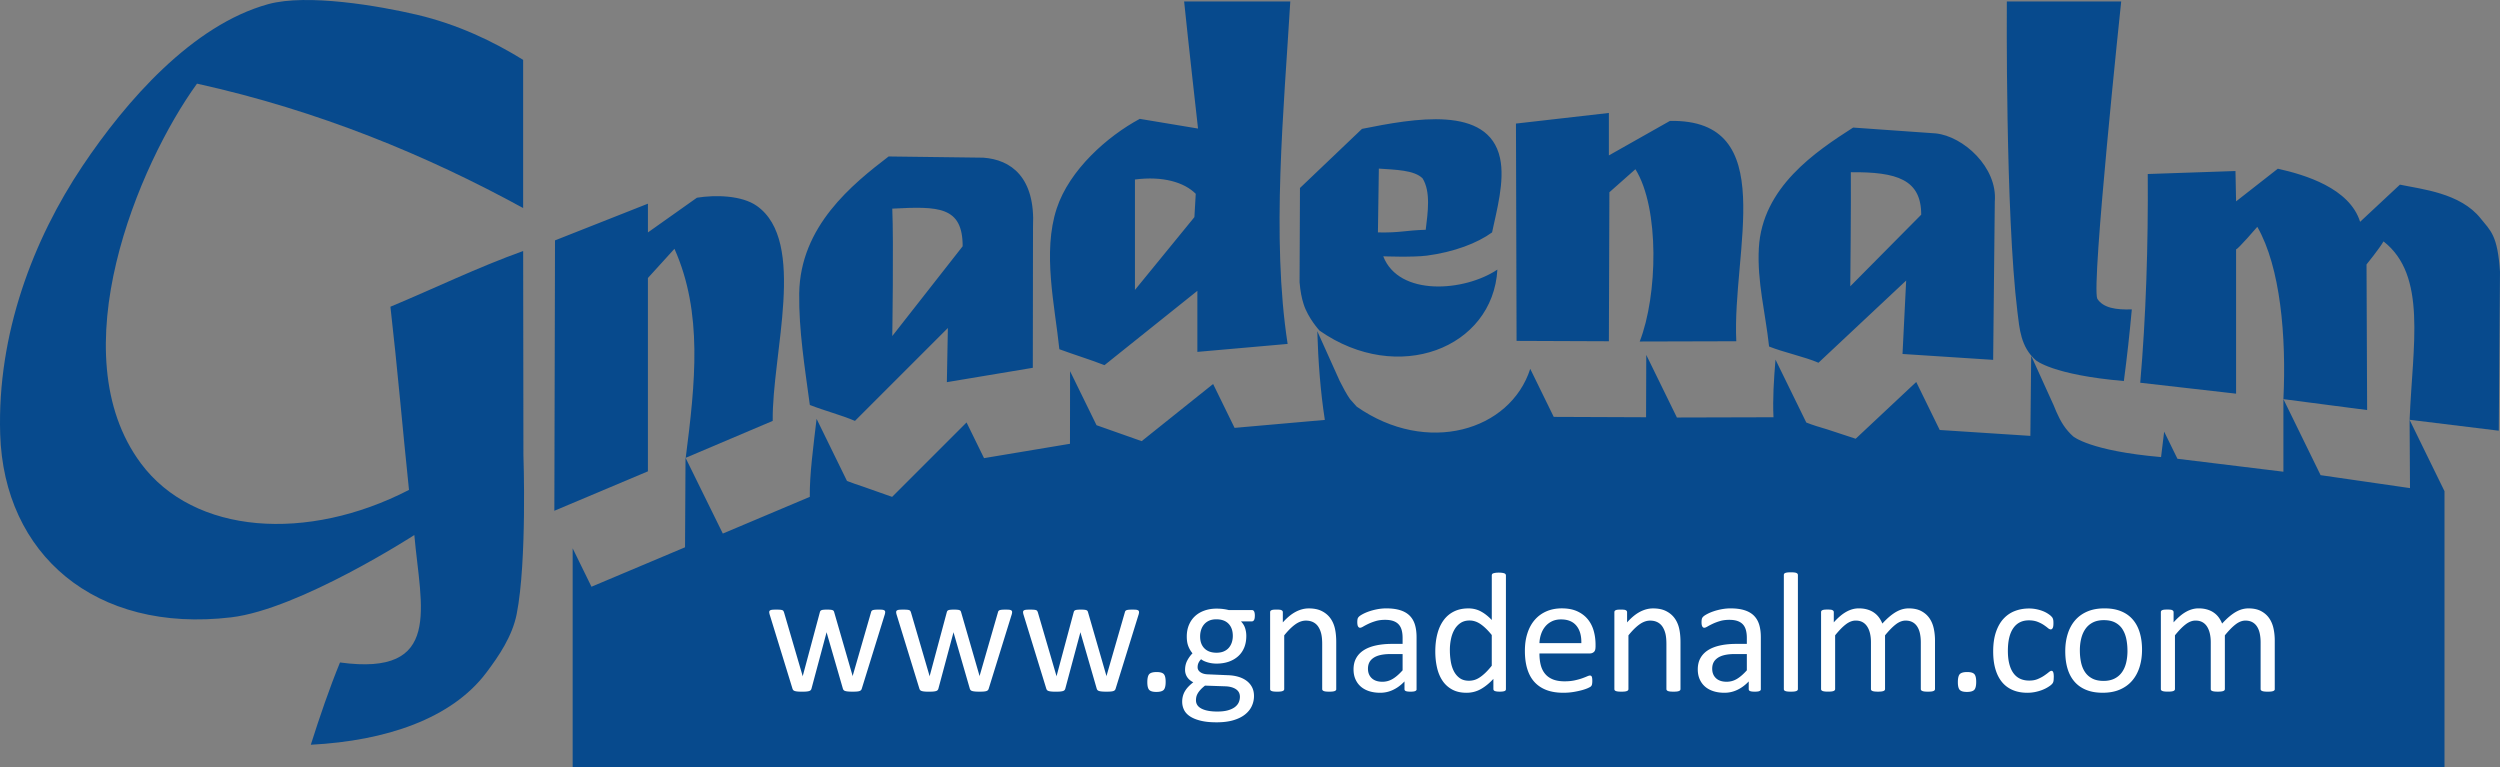 <svg id="Ebene_1" xmlns="http://www.w3.org/2000/svg" viewBox="0 0 1363.59 418.45"><rect x="0" y="0" width="1363.59" height="418.45" fill="#808080" stroke="none"/><defs><style>.cls-3{fill-rule:evenodd;fill:#074a8d}</style></defs><path d="m1059.99 194.48-.04.03h.03v-.03Z" style="fill-rule:evenodd;fill:#fff"/><path class="cls-3" d="m1314.28 228.95.22 37.28-48.76-7.06-20.29-41.48v39.6l-57.8-7.06-7.24-14.79c-.54 4.65-1.08 9.29-1.69 13.87-39.05-3.38-47.99-11.33-47.99-11.33-.96-.85-1.83-1.74-2.63-2.66h-.02l-.03-.04c-3.8-4.35-5.87-9.16-8.02-14.45l-12.15-26.77-.45 43.68-49.44-3.21-12.81-26.18-33.03 30.96-15.49-5.09c-4.08-1.2-8.1-2.41-11.45-3.76l-16.79-34.3c-.91 10.86-1.58 21.59-1.1 31.43l-52.68.14-16.71-34.14-.11 34-50.36-.2-12.82-26.2c-10.89 33.86-56.4 47.33-94.65 20.61l-3.66-4.11c-1.83-2.63-3.81-6.29-5.63-9.93-.2-.41-12.21-27.12-12.21-27.12.5 16.69 1.73 32.97 4.12 48.4l-49.23 4.34-11.71-23.93-38.97 31.17-16.55-5.84c-2.71-.93-5.41-1.86-8.07-2.85l-14.43-29.48c-.03 19.6-.05 39.61-.05 39.61l-46.88 7.83-9.53-19.47-40.6 40.6-15.67-5.53c-3.04-1-6.06-2.01-8.95-3.16l-16.58-33.88c-1.78 15.31-3.85 30.35-3.7 42.56 0 0-47.44 20.05-47.44 20.02l-20.34-41.34-.27 48.83-51.03 21.51-10.26-20.96v119.35h1020.97v-150.5l-19.08-39ZM285.34 32.65v80.83C232.95 84.79 173.85 60.3 107.45 45.62 75.49 89.77 32.23 192.74 76.84 252.73c28.97 38.96 90.84 43.06 146.24 14.48-3.48-33.2-6.35-67.01-10.13-99.91 24.18-10.09 47.22-21.32 72.4-30.4 0 33.12.14 78.16.14 111.24 0 0 2.03 57.88-3.67 86.79-2.37 12-9.66 22.84-16.74 32.18-18.86 24.86-54.47 36.97-95.56 39.1 4.9-15.37 10.04-30.5 15.93-44.88 56.37 7.71 44.01-30.23 40.54-69.5 0 0-62.64 40.47-99.91 44.89C51.65 345.53 2.13 302.23.1 236.81c-1.69-54.66 18.02-106.12 44.88-146.24 23.65-35.3 59.83-76.9 101.36-88.32 21.21-5.83 60.55.97 81.08 5.79 22.18 5.21 41.68 14.56 57.92 24.61Z"/><path class="cls-3" d="M1245.45 217.7c1.64-34.11-1.58-71.92-14.23-93.98 0 0-10.9 12.67-11.58 12.24v78.76l-52.28-5.96c3.09-35.52 4.4-74.95 4.1-113.85l47.85-1.63.33 16.55 22.77-17.81c14.63 3.25 39.11 10.53 44.88 28.96l21.72-20.27c11.89 2.5 32.97 4.54 43.99 18.39 5.37 6.74 9.27 8.93 10.59 29.12l-.66 86.7-48.64-5.96c1.65-40.7 9.6-78.76-14.23-97.29-2.33 4.02-9.27 12.57-9.27 12.57l.33 79.42-45.67-5.96Zm-135.01-21.18c-8.27-7.28-8.92-17.15-10.05-26.32-6.65-53.82-5.79-169.41-5.79-169.41h62.38s-16.43 155.35-13.03 162.16c3.19 5.02 10.3 6.12 18.82 5.79-1.2 13.27-2.64 26.31-4.34 39.09-39.05-3.38-47.99-11.33-47.99-11.33Zm-358.87-69.75.5-34.81c9.27.66 19.18.77 23.83 5.29 4.55 7.29 2.89 18.53 1.74 28.07-11.74.39-13.69 1.68-26.06 1.45Zm2.89 13.03s16.28.62 23.87-.38c14.7-1.94 27.5-6.81 35.5-12.66 2.44-11.65 7.07-28 4.34-40.54-6.32-29.1-47.08-21.57-75.29-15.93l-33.83 32.25-.22 51.4c.45 5.09 1.14 8.57 2.2 11.91 2.44 7.72 8.69 14.48 8.69 14.48 42.72 29.86 94.56 9.56 97.01-33.3-17.96 12.08-53.74 14.79-62.26-7.24ZM374 249.81c5.25-41.12 9.42-79.23-6.13-114.11l-14.48 15.93v105.45l-51.03 21.51.36-147.48 50.68-20.02v15.68l26.73-18.93c10.26-1.65 24.51-1.27 32.64 4.45 27.55 19.39 8.22 80.84 8.69 117.28l-47.48 20.15M877.54 61.61v23.16l33.3-18.82c60.43-1.1 33.79 70.74 36.2 120.18l-52.68.14c9.76-24.97 10.95-72.61-2.34-93.98l-14.2 12.57-.28 81.27-50.35-.2-.33-118.53 50.68-5.79Zm-258.5 96.53V97.91c15.22-1.99 26.89 1.51 33.16 7.8-.26 4.05-.73 12.72-.73 12.72l-32.43 39.71ZM703.79.8h-57.92c2.13 21.04 7.58 69.32 7.58 69.32l-31.77-5.29c-17.63 9.46-38.39 27.8-45.32 48.91-7.86 23.95-1 53.01 1.45 76.74 8.1 3 16.62 5.58 24.61 8.69l50.67-40.54v33.3l49.23-4.34c-8.95-57.94-2.04-127.92 1.45-186.78ZM486.68 183.29s.78-51.37 0-69.49c25.15-1.32 38.39-1.32 38.39 20.52l-38.39 48.97ZM536.31 86l-51.62-.66c-19.83 15.19-48.27 38.07-48.77 74.73-.27 20.08 3.07 40.54 5.79 60.81 7.96 3.14 16.81 5.39 24.61 8.69L517 178.9l-.55 29.54 46.88-7.83.11-76.89c1.32-27.13-12.04-36.65-27.13-37.72Zm472.9 70.15s.45-45.7.3-62.21c25.18-.23 38.39 3.97 38.39 23.16l-38.69 39.05Zm46.63-83.39-45.07-3.18c-20.34 13.05-49.66 32.52-51.44 65.83-.97 18.25 3.58 35.05 5.59 53.59 7.84 3.17 19.26 5.54 26.94 8.85l47.83-44.84-1.99 40.06 49.44 3.21.89-86.35c1.56-18.63-17.15-35.6-32.19-37.16Z"/><path d="M482.81 333.84c0 .22-.03.48-.09.79-.06.31-.17.7-.33 1.16l-12.33 39.79c-.09.34-.24.62-.44.84s-.48.39-.84.51c-.35.12-.84.21-1.46.26-.62.05-1.4.07-2.33.07s-1.77-.03-2.42-.09c-.65-.06-1.17-.15-1.56-.28-.39-.12-.68-.29-.86-.51-.19-.22-.33-.48-.42-.79l-8.79-30.39-.09-.42-.09.42-8.14 30.39c-.1.34-.24.62-.44.84-.2.22-.51.39-.91.51-.41.12-.92.21-1.56.26-.64.05-1.42.07-2.35.07s-1.74-.03-2.35-.09c-.61-.06-1.1-.15-1.49-.28-.39-.12-.68-.29-.86-.51-.19-.22-.33-.48-.42-.79L420 335.81c-.16-.46-.26-.85-.33-1.16-.06-.31-.1-.57-.1-.79 0-.28.06-.5.19-.68.12-.17.33-.31.63-.42s.69-.18 1.19-.21 1.1-.05 1.82-.05c.87 0 1.57.02 2.09.07.53.04.93.12 1.21.23.28.11.48.26.6.46s.23.44.33.72l10.1 34.53.09.42.09-.42 9.26-34.53c.06-.28.16-.52.3-.72.14-.2.35-.35.63-.46.28-.11.66-.19 1.14-.23.48-.05 1.11-.07 1.88-.07s1.36.02 1.84.07c.48.04.86.12 1.14.23.28.11.48.25.61.44.12.19.22.4.28.65L465 368.51l.09.42.04-.42 9.96-34.53c.06-.28.16-.52.3-.72.14-.2.36-.35.65-.46.3-.11.7-.19 1.21-.23.51-.05 1.17-.07 1.98-.07.74 0 1.34.02 1.79.05s.81.11 1.07.23c.26.12.45.26.56.42s.16.37.16.65Zm69.23 0c0 .22-.03.48-.09.79-.06.31-.17.7-.33 1.16l-12.33 39.79c-.1.34-.24.62-.44.84-.2.22-.48.39-.84.51s-.84.21-1.47.26c-.62.05-1.4.07-2.32.07s-1.77-.03-2.42-.09c-.65-.06-1.17-.15-1.56-.28-.39-.12-.68-.29-.86-.51-.19-.22-.33-.48-.42-.79l-8.79-30.39-.09-.42-.09.42-8.15 30.39c-.09.34-.24.62-.44.84-.2.22-.5.39-.91.51-.41.12-.92.21-1.56.26-.64.05-1.42.07-2.35.07s-1.74-.03-2.35-.09c-.6-.06-1.1-.15-1.49-.28-.39-.12-.68-.29-.86-.51-.19-.22-.33-.48-.42-.79l-12.24-39.79c-.15-.46-.26-.85-.33-1.16-.06-.31-.09-.57-.09-.79 0-.28.06-.5.19-.68.12-.17.33-.31.63-.42s.69-.18 1.19-.21 1.1-.05 1.82-.05c.87 0 1.56.02 2.09.07.53.04.93.12 1.21.23.28.11.48.26.6.46s.23.44.33.72l10.1 34.53.09.42.09-.42 9.26-34.53c.07-.28.17-.52.3-.72.14-.2.35-.35.63-.46.28-.11.66-.19 1.14-.23.48-.05 1.11-.07 1.88-.07s1.36.02 1.84.07c.48.04.86.12 1.14.23.28.11.48.25.61.44.12.19.22.4.28.65l10.01 34.62.09.42.04-.42 9.96-34.53c.06-.28.16-.52.3-.72.14-.2.36-.35.65-.46.3-.11.7-.19 1.21-.23.51-.05 1.17-.07 1.98-.07.75 0 1.34.02 1.79.05s.81.11 1.07.23c.26.12.45.26.56.42s.16.37.16.65Zm69.23 0c0 .22-.03.48-.09.79-.06.31-.17.7-.33 1.16l-12.33 39.79c-.09.34-.24.62-.44.84-.2.22-.48.39-.84.51s-.84.21-1.47.26c-.62.05-1.4.07-2.33.07s-1.77-.03-2.42-.09c-.65-.06-1.17-.15-1.56-.28-.39-.12-.67-.29-.86-.51-.19-.22-.33-.48-.42-.79l-8.79-30.39-.09-.42-.1.42-8.14 30.39c-.09.34-.24.62-.44.84s-.5.39-.91.51c-.41.12-.92.21-1.56.26-.64.05-1.42.07-2.35.07s-1.74-.03-2.35-.09c-.6-.06-1.1-.15-1.49-.28-.39-.12-.68-.29-.86-.51-.19-.22-.33-.48-.42-.79l-12.24-39.79c-.15-.46-.26-.85-.33-1.16-.06-.31-.09-.57-.09-.79 0-.28.06-.5.19-.68.12-.17.33-.31.63-.42.29-.11.69-.18 1.19-.21s1.1-.05 1.82-.05c.87 0 1.56.02 2.09.07.53.04.93.12 1.21.23.28.11.48.26.6.46s.23.44.33.72l10.1 34.53.09.42.09-.42 9.26-34.53c.06-.28.16-.52.3-.72.14-.2.35-.35.63-.46.28-.11.66-.19 1.14-.23.48-.05 1.11-.07 1.88-.07s1.36.02 1.84.07c.48.04.86.12 1.14.23.28.11.48.25.61.44.12.19.22.4.28.65l10 34.62.1.42.04-.42 9.96-34.53c.06-.28.16-.52.3-.72.14-.2.36-.35.65-.46.29-.11.7-.19 1.21-.23.51-.05 1.17-.07 1.98-.07.75 0 1.34.02 1.79.05s.81.11 1.07.23c.26.12.45.26.56.42s.16.37.16.65Zm14.52 38.07c0 2.2-.37 3.67-1.09 4.4s-2.06 1.09-3.98 1.09-3.15-.36-3.86-1.07c-.71-.71-1.07-2.14-1.07-4.28s.37-3.67 1.09-4.4 2.06-1.09 3.98-1.09 3.15.35 3.86 1.07c.71.71 1.07 2.14 1.07 4.28Zm36.63-25.04c0-2.85-.78-5.08-2.35-6.68-1.56-1.6-3.79-2.4-6.68-2.4-1.49 0-2.78.25-3.89.74-1.1.5-2.02 1.18-2.75 2.05-.73.87-1.27 1.87-1.63 3-.36 1.13-.53 2.32-.53 3.56 0 2.76.78 4.93 2.35 6.51s3.76 2.37 6.59 2.37c1.52 0 2.84-.24 3.96-.72s2.04-1.15 2.77-2a8.55 8.55 0 0 0 1.63-2.96c.36-1.12.53-2.28.53-3.49Zm3.87 33.18c0-1.8-.74-3.19-2.21-4.16s-3.47-1.5-5.98-1.56l-10.84-.37c-.99.78-1.81 1.51-2.44 2.21-.64.7-1.14 1.37-1.51 2-.37.64-.63 1.27-.77 1.88-.14.62-.21 1.26-.21 1.91 0 2.02 1.02 3.54 3.07 4.58s4.9 1.56 8.56 1.56c2.33 0 4.27-.23 5.84-.68s2.83-1.05 3.79-1.79c.96-.75 1.65-1.6 2.07-2.56.42-.96.63-1.97.63-3.03Zm8.14-44.2c0 1.09-.15 1.87-.44 2.35-.29.48-.68.72-1.14.72h-6c1.09 1.12 1.85 2.35 2.28 3.7.43 1.35.65 2.75.65 4.21 0 2.42-.39 4.56-1.16 6.42-.78 1.86-1.88 3.44-3.33 4.72-1.44 1.29-3.16 2.27-5.14 2.96-1.99.68-4.19 1.02-6.61 1.02-1.71 0-3.33-.23-4.86-.68s-2.72-1.01-3.56-1.7c-.56.56-1.02 1.19-1.37 1.91-.35.71-.53 1.54-.53 2.47 0 1.09.51 1.99 1.51 2.7 1.01.71 2.35 1.1 4.02 1.16l10.94.47c2.08.06 3.99.35 5.72.86s3.24 1.24 4.51 2.19c1.27.95 2.27 2.11 2.98 3.49.71 1.38 1.07 2.99 1.07 4.82 0 1.92-.4 3.75-1.21 5.49-.8 1.74-2.04 3.27-3.7 4.59-1.66 1.32-3.78 2.36-6.35 3.12-2.57.76-5.61 1.14-9.12 1.14s-6.26-.29-8.63-.86c-2.37-.57-4.32-1.36-5.84-2.35-1.52-.99-2.62-2.18-3.3-3.56-.68-1.38-1.02-2.88-1.02-4.49 0-1.02.12-2.02.37-2.98s.63-1.88 1.14-2.75 1.15-1.7 1.91-2.49c.76-.79 1.64-1.58 2.63-2.35-1.52-.78-2.64-1.75-3.38-2.93a7.108 7.108 0 0 1-1.09-3.81c0-1.89.39-3.58 1.16-5.07a16.95 16.95 0 0 1 2.89-4c-.96-1.15-1.72-2.44-2.28-3.88-.56-1.44-.84-3.19-.84-5.24 0-2.39.4-4.53 1.21-6.42.81-1.89 1.92-3.49 3.35-4.79 1.43-1.31 3.14-2.3 5.14-3s4.18-1.05 6.54-1.05c1.27 0 2.46.07 3.56.21 1.1.14 2.13.33 3.09.58h12.66c.53 0 .92.26 1.19.77.26.51.39 1.3.39 2.35Zm44.42 39.97c0 .25-.06.46-.19.63-.12.17-.33.32-.6.44-.28.12-.67.22-1.16.28-.5.06-1.12.09-1.86.09s-1.41-.03-1.91-.09-.88-.15-1.16-.28c-.28-.12-.48-.27-.61-.44a1.07 1.07 0 0 1-.19-.63V351.3c0-2.39-.19-4.31-.56-5.77-.37-1.46-.92-2.71-1.63-3.77a7.11 7.11 0 0 0-2.77-2.42c-1.13-.56-2.44-.84-3.93-.84-1.92 0-3.85.68-5.77 2.05-1.92 1.37-3.94 3.37-6.05 6v29.27c0 .25-.06.46-.19.63-.12.17-.33.32-.61.44-.28.12-.67.22-1.16.28-.5.06-1.13.09-1.91.09s-1.37-.03-1.86-.09c-.5-.06-.89-.15-1.19-.28-.3-.12-.5-.27-.61-.44-.11-.17-.16-.38-.16-.63v-41.88c0-.25.05-.46.14-.63.09-.17.28-.33.56-.47.28-.14.64-.23 1.07-.28.44-.05 1.01-.07 1.72-.07s1.25.02 1.7.07c.45.04.8.14 1.05.28s.43.29.53.47c.11.17.16.38.16.63v5.54c2.36-2.64 4.71-4.57 7.05-5.79 2.34-1.23 4.71-1.84 7.09-1.84 2.79 0 5.14.47 7.05 1.42 1.91.95 3.45 2.21 4.63 3.79 1.18 1.58 2.03 3.44 2.54 5.56.51 2.12.77 4.68.77 7.65v25.55Zm36.18-19.08h-6.56c-2.11 0-3.94.18-5.49.53-1.55.35-2.84.88-3.86 1.58-1.02.7-1.78 1.54-2.26 2.51-.48.98-.72 2.1-.72 3.37 0 2.17.69 3.9 2.07 5.19 1.38 1.29 3.31 1.93 5.79 1.93 2.02 0 3.89-.51 5.61-1.54 1.72-1.02 3.53-2.59 5.42-4.7v-8.89Zm7.64 19.12c0 .37-.12.65-.37.84-.25.19-.59.33-1.02.42s-1.07.14-1.91.14-1.45-.04-1.93-.14c-.48-.09-.83-.23-1.05-.42-.22-.19-.33-.47-.33-.84v-4.19c-1.83 1.95-3.87 3.48-6.12 4.56a16.177 16.177 0 0 1-7.15 1.63c-2.2 0-4.2-.29-5.98-.86-1.78-.57-3.3-1.4-4.56-2.49-1.26-1.09-2.23-2.42-2.93-4-.7-1.58-1.05-3.38-1.05-5.4 0-2.36.48-4.41 1.44-6.14.96-1.74 2.34-3.18 4.14-4.33 1.8-1.15 4-2.01 6.61-2.58 2.61-.57 5.54-.86 8.8-.86h5.77v-3.26c0-1.61-.17-3.04-.51-4.28-.34-1.24-.89-2.27-1.65-3.09-.76-.82-1.74-1.44-2.95-1.86-1.21-.42-2.7-.63-4.47-.63-1.89 0-3.59.23-5.09.68-1.51.45-2.82.95-3.96 1.49-1.13.54-2.08 1.04-2.84 1.49s-1.33.67-1.7.67c-.25 0-.47-.06-.65-.19-.19-.12-.35-.31-.49-.56-.14-.25-.24-.57-.3-.95-.06-.39-.1-.82-.1-1.28 0-.78.06-1.39.16-1.84.11-.45.37-.88.79-1.28.42-.41 1.14-.88 2.16-1.42s2.2-1.04 3.54-1.49c1.33-.45 2.79-.82 4.37-1.12 1.58-.29 3.18-.44 4.79-.44 3.01 0 5.57.34 7.68 1.02 2.11.68 3.82 1.68 5.12 3s2.25 2.95 2.84 4.91c.59 1.96.88 4.24.88 6.84v28.25Zm40.99-29.5c-2.08-2.58-4.08-4.54-6.03-5.89-1.94-1.35-3.97-2.03-6.08-2.03-1.95 0-3.61.47-4.98 1.4-1.36.93-2.47 2.15-3.32 3.67-.86 1.52-1.47 3.24-1.86 5.17a29.41 29.41 0 0 0-.58 5.86c0 2.11.16 4.17.49 6.19.33 2.02.89 3.81 1.7 5.38.81 1.56 1.88 2.82 3.21 3.77 1.33.95 3.01 1.42 5.02 1.42 1.02 0 2.01-.14 2.96-.42.95-.28 1.91-.74 2.91-1.4.99-.65 2.03-1.5 3.12-2.54 1.09-1.04 2.23-2.32 3.44-3.84v-16.75Zm7.73 29.46c0 .25-.05.46-.16.65s-.29.33-.56.44-.61.19-1.05.25c-.43.06-.96.09-1.58.09-.65 0-1.19-.03-1.63-.09-.43-.06-.79-.15-1.07-.25-.28-.11-.48-.26-.6-.44-.12-.19-.19-.41-.19-.65v-5.54c-2.2 2.39-4.49 4.25-6.86 5.58s-4.97 2-7.8 2c-3.07 0-5.69-.6-7.86-1.79a14.795 14.795 0 0 1-5.28-4.84c-1.35-2.03-2.34-4.42-2.96-7.17-.62-2.75-.93-5.64-.93-8.68 0-3.6.39-6.85 1.16-9.75s1.92-5.37 3.44-7.42 3.41-3.62 5.66-4.72c2.25-1.1 4.84-1.65 7.79-1.65 2.45 0 4.7.53 6.73 1.61 2.03 1.07 4.04 2.64 6.03 4.72v-24.34c0-.22.06-.43.16-.63.11-.2.31-.36.62-.47.31-.11.71-.2 1.19-.28.48-.08 1.09-.12 1.83-.12s1.41.04 1.91.12c.5.08.88.17 1.16.28.28.11.49.26.63.47.14.2.21.41.21.63v61.99Zm41.13-25.04c.09-4.03-.81-7.2-2.69-9.49-1.89-2.3-4.69-3.44-8.4-3.44-1.9 0-3.57.36-5.01 1.07-1.44.71-2.64 1.66-3.61 2.84-.97 1.18-1.72 2.55-2.25 4.12s-.83 3.2-.89 4.91h22.85Zm7.72 2.28c0 1.21-.31 2.07-.91 2.58-.61.51-1.3.77-2.08.77h-27.58c0 2.33.23 4.42.7 6.28.47 1.86 1.25 3.46 2.34 4.79 1.09 1.33 2.51 2.36 4.26 3.07 1.74.71 3.88 1.07 6.41 1.07 1.99 0 3.77-.16 5.33-.49 1.56-.33 2.91-.69 4.05-1.09 1.14-.4 2.07-.77 2.81-1.09s1.29-.49 1.66-.49c.22 0 .41.06.59.16.17.11.3.27.4.49.09.22.16.52.21.91.05.39.07.86.07 1.42 0 .41-.02.75-.05 1.05-.03.29-.07.56-.12.79-.04.23-.12.44-.23.63-.11.19-.25.37-.42.53-.17.17-.68.45-1.51.84-.84.39-1.92.77-3.26 1.14s-2.88.71-4.63 1c-1.75.29-3.62.44-5.61.44-3.44 0-6.46-.48-9.05-1.44-2.59-.96-4.77-2.39-6.54-4.28-1.77-1.89-3.1-4.26-4-7.12-.9-2.85-1.35-6.17-1.35-9.96s.47-6.83 1.4-9.7c.93-2.87 2.27-5.31 4.03-7.31 1.75-2 3.87-3.54 6.35-4.61 2.48-1.07 5.26-1.61 8.33-1.61 3.29 0 6.09.53 8.4 1.58 2.31 1.05 4.21 2.47 5.7 4.26 1.49 1.78 2.58 3.88 3.28 6.28.7 2.41 1.05 4.97 1.05 7.7v1.4Zm46.36 22.76c0 .25-.06.46-.19.63-.12.17-.33.32-.6.44-.28.12-.67.22-1.16.28-.5.06-1.12.09-1.86.09s-1.41-.03-1.91-.09-.88-.15-1.16-.28c-.28-.12-.48-.27-.61-.44a1.07 1.07 0 0 1-.19-.63V351.3c0-2.39-.19-4.31-.56-5.77s-.92-2.71-1.63-3.77a7.11 7.11 0 0 0-2.77-2.42c-1.13-.56-2.44-.84-3.93-.84-1.92 0-3.85.68-5.77 2.05-1.92 1.37-3.94 3.37-6.05 6v29.27c0 .25-.06.46-.19.63-.12.17-.33.32-.6.44-.28.12-.67.22-1.16.28-.5.06-1.13.09-1.91.09s-1.37-.03-1.86-.09c-.5-.06-.89-.15-1.19-.28-.29-.12-.5-.27-.6-.44-.11-.17-.16-.38-.16-.63v-41.88c0-.25.05-.46.14-.63.09-.17.28-.33.56-.47.28-.14.64-.23 1.07-.28.43-.05 1.01-.07 1.72-.07s1.25.02 1.7.07c.45.04.8.14 1.05.28s.43.29.53.47c.11.17.16.38.16.63v5.54c2.36-2.64 4.71-4.57 7.05-5.79 2.34-1.23 4.71-1.84 7.09-1.84 2.79 0 5.14.47 7.05 1.42 1.91.95 3.45 2.21 4.63 3.79 1.18 1.58 2.03 3.44 2.54 5.56.51 2.12.77 4.68.77 7.65v25.55Zm36.19-19.08h-6.56c-2.11 0-3.94.18-5.49.53-1.55.35-2.84.88-3.86 1.58-1.02.7-1.77 1.54-2.26 2.51-.48.98-.72 2.1-.72 3.37 0 2.17.69 3.9 2.07 5.19 1.38 1.29 3.31 1.93 5.79 1.93 2.02 0 3.89-.51 5.61-1.54 1.72-1.02 3.53-2.59 5.42-4.7v-8.89Zm7.64 19.12c0 .37-.12.65-.37.84-.25.19-.59.33-1.02.42s-1.07.14-1.91.14-1.45-.04-1.93-.14c-.48-.09-.83-.23-1.05-.42-.22-.19-.33-.47-.33-.84v-4.19c-1.83 1.95-3.87 3.48-6.12 4.56a16.177 16.177 0 0 1-7.15 1.63c-2.2 0-4.19-.29-5.98-.86-1.78-.57-3.3-1.4-4.56-2.49-1.26-1.09-2.23-2.42-2.93-4-.7-1.58-1.05-3.38-1.05-5.4 0-2.36.48-4.41 1.44-6.14.96-1.74 2.34-3.18 4.14-4.33 1.8-1.15 4-2.01 6.61-2.58 2.61-.57 5.54-.86 8.8-.86h5.77v-3.26c0-1.61-.17-3.04-.51-4.28-.34-1.24-.89-2.27-1.65-3.09-.76-.82-1.75-1.44-2.96-1.86-1.21-.42-2.7-.63-4.47-.63-1.89 0-3.59.23-5.09.68-1.5.45-2.82.95-3.96 1.49-1.13.54-2.08 1.04-2.84 1.49s-1.33.67-1.7.67c-.25 0-.46-.06-.65-.19-.19-.12-.35-.31-.48-.56-.14-.25-.24-.57-.31-.95-.06-.39-.09-.82-.09-1.28 0-.78.06-1.39.17-1.84s.37-.88.79-1.28c.42-.41 1.14-.88 2.16-1.42 1.02-.54 2.2-1.04 3.54-1.49 1.33-.45 2.79-.82 4.37-1.12 1.58-.29 3.18-.44 4.79-.44 3.01 0 5.57.34 7.68 1.02s3.82 1.68 5.12 3 2.25 2.95 2.84 4.91c.59 1.96.88 4.24.88 6.84v28.25Zm20.21-.04c0 .25-.06.46-.19.63-.12.17-.33.32-.6.44-.28.12-.67.22-1.16.28-.5.06-1.13.09-1.91.09s-1.37-.03-1.86-.09c-.5-.06-.89-.15-1.19-.28-.29-.12-.5-.27-.6-.44-.11-.17-.16-.38-.16-.63v-62.17c0-.25.06-.47.16-.65.11-.19.31-.34.6-.47.3-.12.69-.22 1.19-.28.5-.06 1.12-.09 1.86-.09s1.41.03 1.91.09.88.15 1.16.28c.28.12.48.28.6.47.12.19.19.4.19.65v62.17Zm74.77 0c0 .25-.06.46-.19.63-.12.17-.33.32-.61.44-.28.12-.67.22-1.16.28-.5.06-1.12.09-1.86.09s-1.41-.03-1.91-.09-.89-.15-1.18-.28c-.3-.12-.51-.27-.63-.44a1.07 1.07 0 0 1-.19-.63v-25.46c0-1.77-.16-3.38-.47-4.84-.31-1.46-.81-2.71-1.49-3.77-.68-1.05-1.55-1.86-2.61-2.42-1.05-.56-2.3-.84-3.72-.84-1.77 0-3.54.68-5.33 2.05-1.78 1.37-3.75 3.37-5.89 6v29.27c0 .25-.06.46-.19.63-.12.17-.33.32-.62.44s-.69.22-1.19.28c-.5.06-1.12.09-1.86.09s-1.32-.03-1.84-.09c-.51-.06-.91-.15-1.21-.28-.29-.12-.5-.27-.6-.44-.11-.17-.17-.38-.17-.63v-25.46c0-1.77-.17-3.38-.51-4.84-.34-1.46-.85-2.71-1.54-3.77-.68-1.05-1.54-1.86-2.58-2.42-1.04-.56-2.27-.84-3.7-.84-1.77 0-3.55.68-5.35 2.05-1.8 1.37-3.75 3.37-5.86 6v29.27c0 .25-.06.46-.19.63-.12.17-.33.32-.6.44-.28.12-.67.22-1.16.28-.5.06-1.13.09-1.91.09s-1.37-.03-1.86-.09c-.5-.06-.89-.15-1.18-.28s-.5-.27-.6-.44c-.11-.17-.17-.38-.17-.63v-41.88c0-.25.05-.46.14-.63.09-.17.28-.33.56-.47.28-.14.64-.23 1.07-.28.43-.05 1.01-.07 1.72-.07s1.25.02 1.7.07c.45.04.8.14 1.05.28s.43.29.54.47c.11.17.16.38.16.63v5.54c2.36-2.64 4.65-4.57 6.87-5.79 2.22-1.23 4.46-1.84 6.72-1.84 1.74 0 3.3.2 4.68.61 1.38.4 2.59.97 3.65 1.7 1.05.73 1.95 1.6 2.7 2.61.74 1.01 1.37 2.13 1.86 3.37 1.4-1.52 2.72-2.81 3.98-3.86 1.26-1.05 2.47-1.91 3.63-2.56 1.16-.65 2.3-1.12 3.4-1.42 1.1-.29 2.21-.44 3.33-.44 2.7 0 4.96.47 6.8 1.42 1.83.95 3.31 2.21 4.44 3.79 1.13 1.58 1.94 3.44 2.42 5.56.48 2.12.72 4.37.72 6.72v26.48Zm22.48-3.91c0 2.2-.37 3.67-1.09 4.4-.73.73-2.05 1.09-3.98 1.09s-3.15-.36-3.86-1.07c-.71-.71-1.07-2.14-1.07-4.28s.36-3.67 1.09-4.4c.73-.73 2.05-1.09 3.98-1.09s3.15.35 3.86 1.07c.71.71 1.07 2.14 1.07 4.28Zm42.29-2.47c0 .53-.02.98-.05 1.37-.03.39-.08.71-.16.98-.08.26-.17.5-.28.7s-.36.5-.74.88c-.39.39-1.05.87-1.98 1.44-.93.57-1.98 1.09-3.14 1.54-1.16.45-2.43.81-3.79 1.09-1.37.28-2.78.42-4.24.42-3.01 0-5.68-.5-8-1.49s-4.28-2.44-5.84-4.35c-1.57-1.91-2.76-4.25-3.58-7.03-.82-2.78-1.23-5.98-1.23-9.61 0-4.13.51-7.67 1.51-10.63 1.01-2.96 2.39-5.39 4.14-7.28 1.75-1.89 3.81-3.3 6.19-4.21 2.37-.91 4.94-1.37 7.7-1.37 1.33 0 2.63.12 3.89.37 1.25.25 2.41.57 3.47.98 1.06.4 1.99.87 2.82 1.4.82.53 1.42.98 1.79 1.35.37.37.63.67.77.88.14.22.25.47.35.77.09.29.15.63.19 1 .03.37.04.84.04 1.4 0 1.21-.14 2.05-.42 2.54-.28.48-.62.72-1.02.72-.47 0-1-.25-1.61-.77-.6-.51-1.37-1.08-2.3-1.7-.93-.62-2.05-1.19-3.37-1.7-1.32-.51-2.88-.77-4.68-.77-3.69 0-6.52 1.42-8.49 4.26-1.97 2.84-2.95 6.95-2.95 12.35 0 2.7.25 5.06.77 7.09.51 2.03 1.26 3.73 2.26 5.1s2.21 2.38 3.65 3.05 3.09 1 4.96 1 3.32-.28 4.65-.84 2.49-1.17 3.47-1.84 1.8-1.27 2.46-1.82 1.19-.82 1.56-.82c.22 0 .41.06.56.19.16.12.29.33.4.63.11.29.19.67.23 1.12.05.45.07.98.07 1.6Zm40.21-14.52c0-2.26-.21-4.41-.63-6.42-.42-2.02-1.12-3.78-2.09-5.31-.97-1.52-2.28-2.72-3.94-3.61-1.66-.88-3.73-1.33-6.2-1.33-2.28 0-4.25.4-5.89 1.21-1.64.81-3 1.95-4.06 3.42-1.06 1.47-1.86 3.22-2.37 5.24-.52 2.01-.78 4.22-.78 6.61s.21 4.45.63 6.47c.42 2.02 1.13 3.78 2.12 5.28.98 1.51 2.31 2.7 3.97 3.58 1.66.88 3.72 1.33 6.2 1.33 2.25 0 4.21-.41 5.87-1.21 1.66-.81 3.02-1.94 4.08-3.4 1.07-1.46 1.85-3.2 2.35-5.21.5-2.02.75-4.24.75-6.66Zm7.95-.51c0 3.41-.45 6.55-1.35 9.42s-2.24 5.34-4.02 7.42c-1.78 2.08-4.02 3.7-6.7 4.86-2.68 1.16-5.79 1.74-9.33 1.74s-6.44-.51-9-1.54c-2.56-1.02-4.69-2.51-6.4-4.47-1.71-1.95-2.98-4.33-3.82-7.12-.84-2.79-1.25-5.96-1.25-9.49s.44-6.55 1.33-9.42 2.22-5.34 4-7.42c1.78-2.08 4.01-3.69 6.68-4.84s5.78-1.72 9.35-1.72 6.45.51 9 1.54c2.56 1.02 4.69 2.51 6.4 4.47 1.71 1.95 2.99 4.33 3.84 7.12.85 2.79 1.28 5.94 1.28 9.45Zm72.41 21.41c0 .25-.06.46-.19.63-.12.17-.33.32-.6.44-.28.12-.67.22-1.16.28-.5.06-1.11.09-1.86.09s-1.41-.03-1.91-.09-.89-.15-1.19-.28c-.29-.12-.5-.27-.63-.44a1.07 1.07 0 0 1-.19-.63v-25.46c0-1.77-.16-3.38-.47-4.84-.31-1.46-.81-2.71-1.49-3.77-.68-1.05-1.55-1.86-2.6-2.42-1.05-.56-2.3-.84-3.72-.84-1.77 0-3.54.68-5.33 2.05-1.79 1.37-3.75 3.37-5.89 6v29.27c0 .25-.06.46-.19.63-.12.17-.33.32-.63.44-.29.12-.69.22-1.19.28-.5.06-1.12.09-1.86.09s-1.33-.03-1.84-.09-.92-.15-1.21-.28c-.29-.12-.5-.27-.61-.44-.11-.17-.16-.38-.16-.63v-25.46c0-1.77-.17-3.38-.51-4.84-.34-1.46-.86-2.71-1.53-3.77-.68-1.05-1.54-1.86-2.58-2.42s-2.27-.84-3.7-.84c-1.77 0-3.55.68-5.35 2.05-1.8 1.37-3.75 3.37-5.86 6v29.27c0 .25-.06.46-.19.63-.12.17-.33.32-.61.44-.28.12-.66.22-1.16.28-.5.06-1.13.09-1.91.09s-1.36-.03-1.86-.09-.89-.15-1.19-.28-.5-.27-.61-.44c-.11-.17-.16-.38-.16-.63v-41.88c0-.25.04-.46.14-.63.09-.17.28-.33.56-.47.28-.14.64-.23 1.07-.28.43-.05 1.01-.07 1.72-.07s1.25.02 1.7.07c.45.04.8.14 1.05.28s.43.29.54.47c.11.17.16.38.16.63v5.54c2.36-2.64 4.64-4.57 6.86-5.79 2.22-1.23 4.46-1.84 6.72-1.84 1.73 0 3.3.2 4.68.61 1.38.4 2.6.97 3.65 1.7 1.06.73 1.95 1.6 2.7 2.61a14.64 14.64 0 0 1 1.86 3.37c1.4-1.52 2.72-2.81 3.98-3.86 1.26-1.05 2.47-1.91 3.63-2.56 1.16-.65 2.3-1.12 3.4-1.42 1.1-.29 2.21-.44 3.33-.44 2.7 0 4.96.47 6.79 1.42s3.31 2.21 4.44 3.79c1.13 1.58 1.94 3.44 2.42 5.56.48 2.12.72 4.37.72 6.72v26.48Z" style="fill:#fff"/></svg>